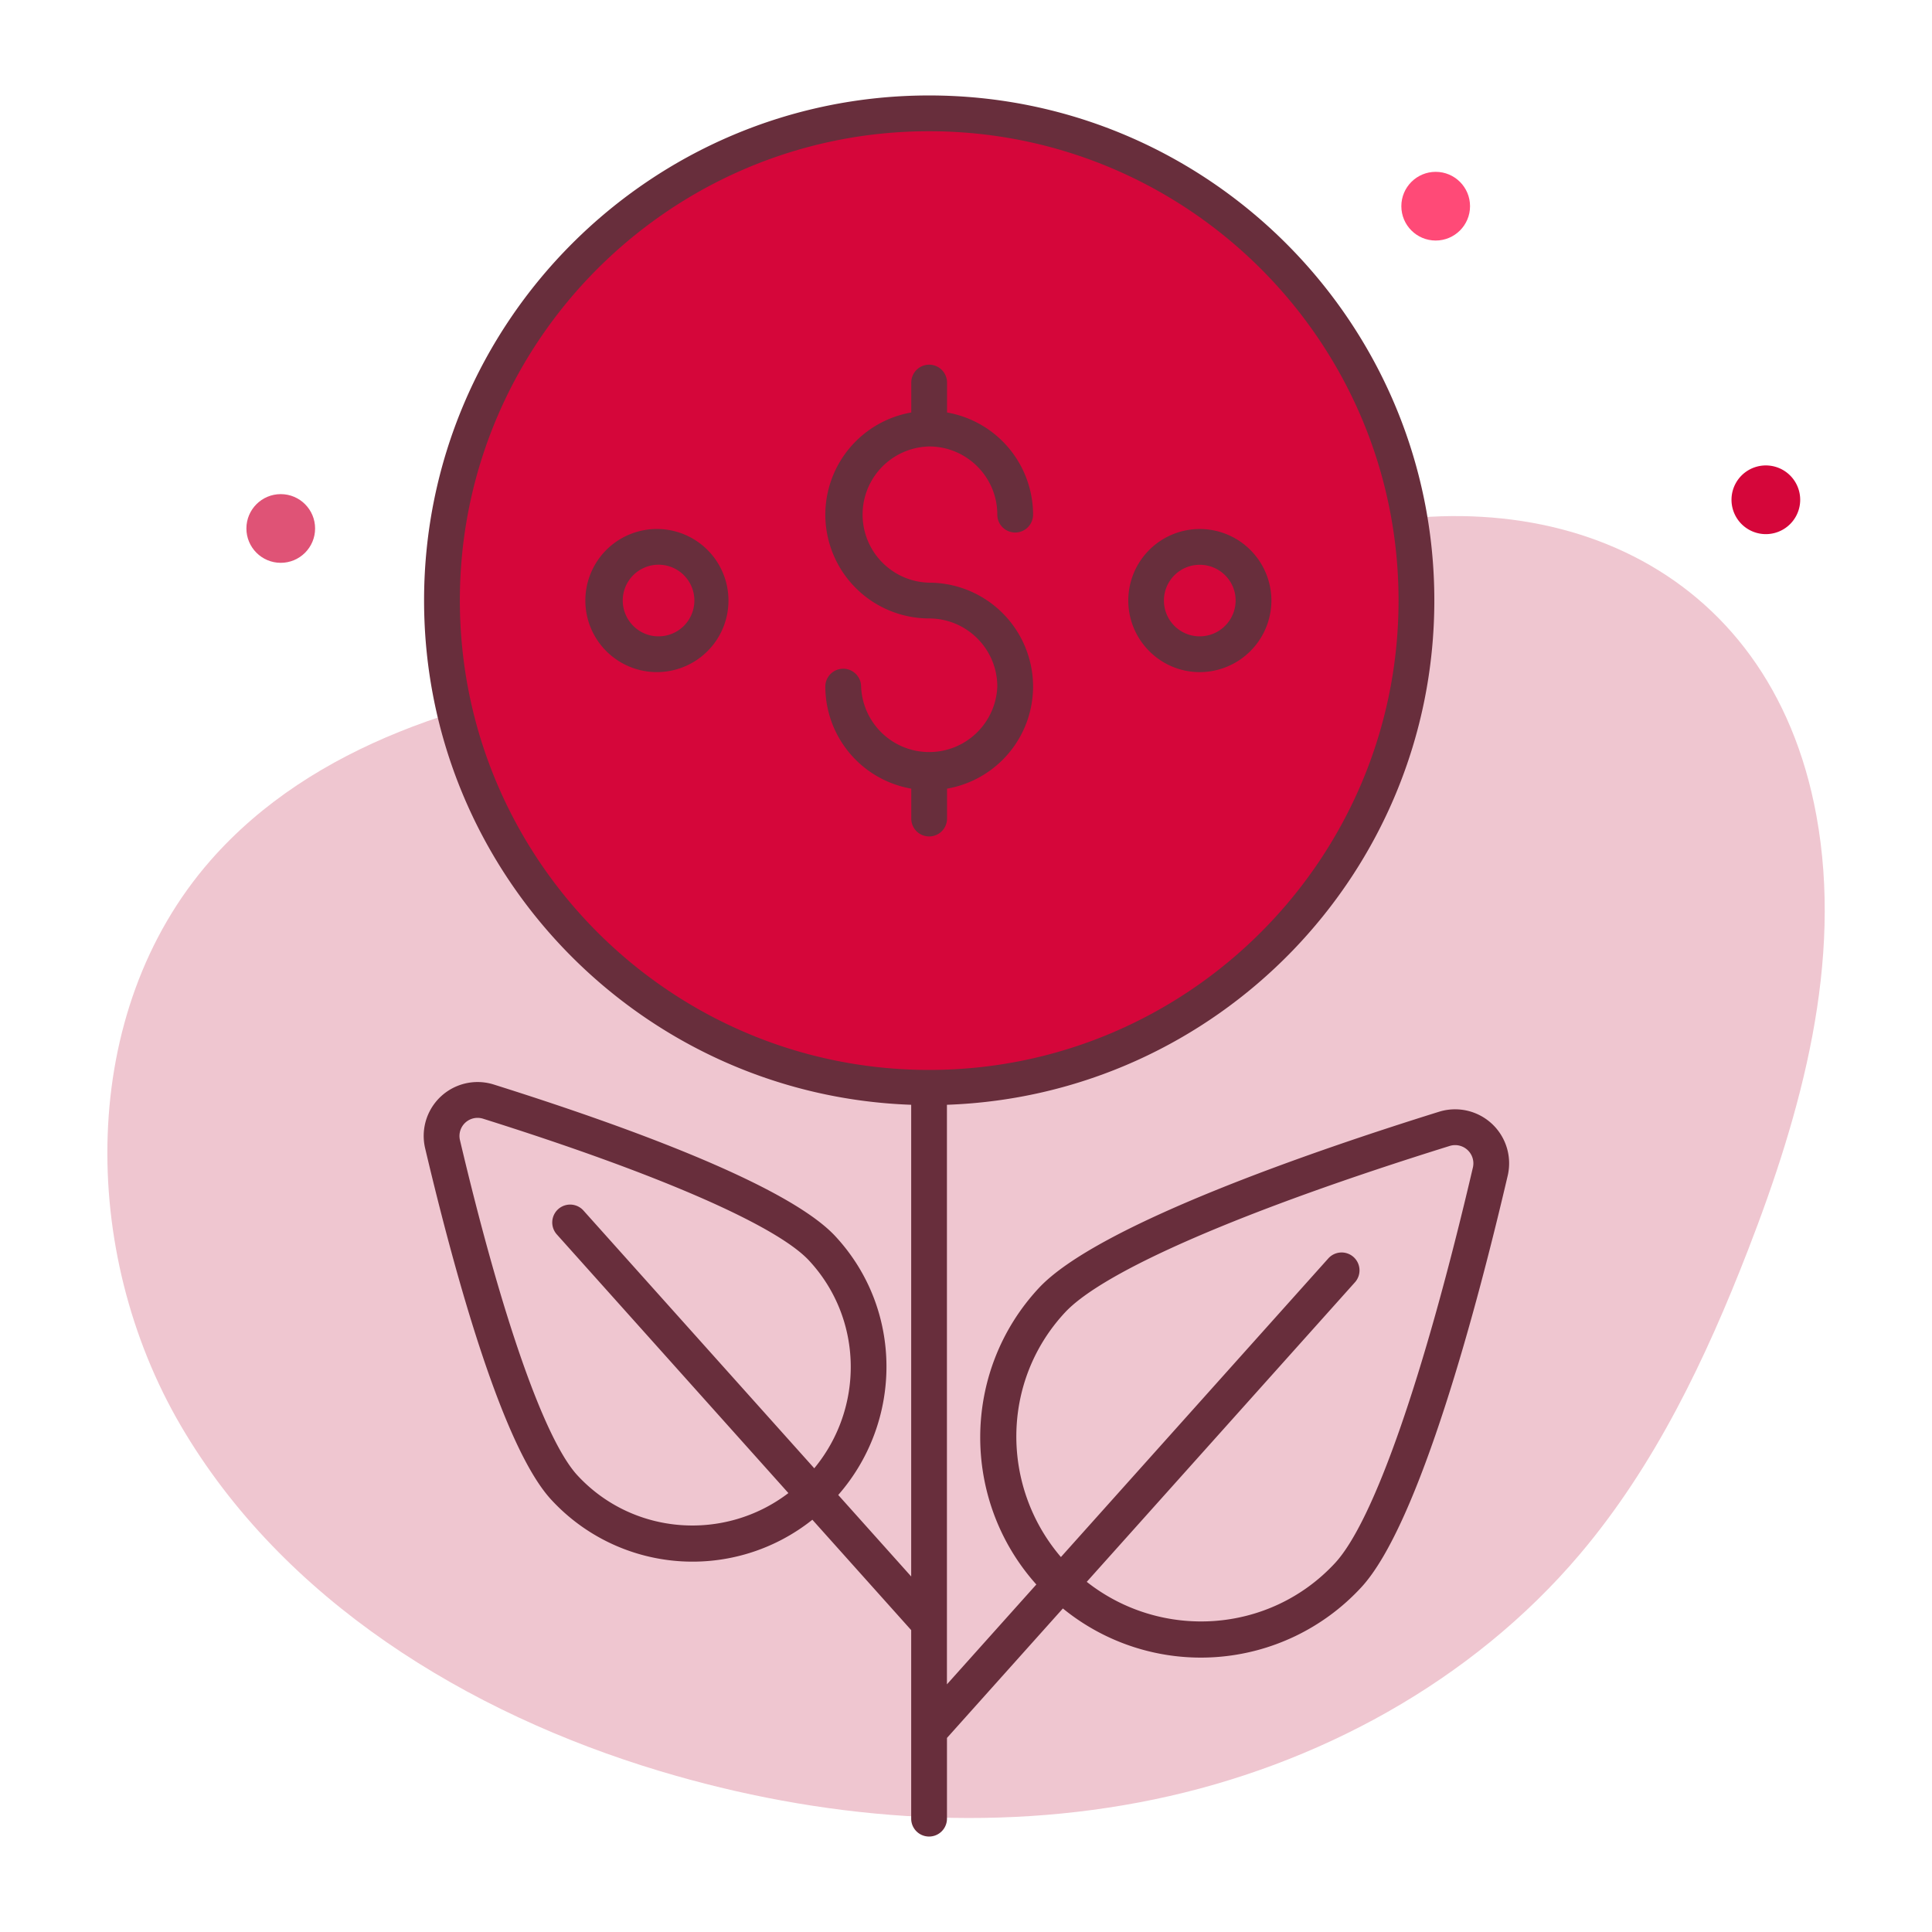 <svg xmlns="http://www.w3.org/2000/svg" viewBox="0 0 54 54" id="growth">
  <path fill="#efc6d0" d="M36.676 15.013c-2.127.615-4.156 1.539-6.284 2.149-4.169 1.195-8.578 1.153-12.877 1.72-4.3.567-8.77 1.905-11.629 5.165-3.716 4.237-3.677 10.94-.831 15.804s7.997 8.033 13.395 9.653c4.462 1.339 9.249 1.738 13.81.79s8.879-3.293 11.891-6.846c2.105-2.483 3.527-5.471 4.705-8.505 1.503-3.872 2.66-8.065 1.912-12.151-1.297-7.078-7.637-9.645-14.092-7.779z" class="colord2efc6 svgShape"></path>
  <circle cx="7.847" cy="14.771" r=".96" fill="#df5376" class="colorff5892 svgShape"></circle>
  <path fill="#d5063a" d="M48.396 13.969a.96.96 0 1 1 1.92 0 .96.96 0 0 1-1.92 0" class="color06d506 svgShape"></path>
  <circle cx="40.128" cy="5.763" r=".96" fill="#ff4a77" class="colorff5f4a svgShape"></circle>
  <path fill="#d5063a" d="M39.59 16.782c0 7.525-6.098 13.622-13.622 13.622-7.517 0-13.614-6.098-13.614-13.622 0-7.517 6.098-13.614 13.614-13.614 7.524-.001 13.622 6.097 13.622 13.614z" class="color06d506 svgShape"></path>
  <path fill="#682e3c" d="M26.47 22.879v-.836a2.902 2.902 0 0 0 2.405-2.852 2.908 2.908 0 0 0-2.905-2.905 1.904 1.904 0 0 1 0-3.807c1.051 0 1.905.854 1.905 1.905a.5.5 0 0 0 1 0 2.905 2.905 0 0 0-2.405-2.855v-.836a.5.5 0 0 0-1 0v.836a2.903 2.903 0 0 0-2.402 2.855 2.905 2.905 0 0 0 2.902 2.902c1.051 0 1.905.854 1.905 1.905a1.905 1.905 0 0 1-3.807 0 .5.5 0 0 0-1 0 2.901 2.901 0 0 0 2.402 2.852v.836a.5.5 0 0 0 1 0zm7.062-4.093a2.006 2.006 0 0 0 2.004-2.003 2.003 2.003 0 0 0-2.004-1.997 1.999 1.999 0 0 0-1.996 1.997c0 1.104.896 2.003 1.996 2.003zm0-3c.554 0 1.004.447 1.004.997 0 .553-.45 1.003-1.004 1.003a1 1 0 0 1 0-2zm-15.129-1a2 2 0 1 0 .005 3.999 2 2 0 0 0-.005-3.999zm0 3c-.549 0-.997-.45-.997-1.003a1.001 1.001 0 1 1 .997 1.003z" class="color2e3f68 svgShape"></path>
  <path fill="#682e3c" d="M40.221 31.074c-3.474 1.083-9.546 3.164-11.187 4.929-2.176 2.342-2.165 5.945-.068 8.284l-2.499 2.791V30.879c7.555-.266 13.623-6.479 13.623-14.097 0-7.783-6.335-14.114-14.122-14.114-7.783 0-14.115 6.332-14.115 14.114 0 7.618 6.065 13.831 13.615 14.097v13.184l-2.039-2.278c1.803-2.061 1.819-5.186-.082-7.233-1.341-1.443-5.929-3.101-9.542-4.238a1.506 1.506 0 0 0-1.921 1.786c.87 3.684 2.187 8.378 3.529 9.823a5.371 5.371 0 0 0 7.293.554l2.762 3.085v5.27a.5.5 0 0 0 1 0v-2.256l3.24-3.619a6.1 6.1 0 0 0 8.335-.585c1.639-1.764 3.271-7.97 4.098-11.513a1.51 1.51 0 0 0-1.92-1.785zM16.145 41.243c-.917-.987-2.115-4.403-3.288-9.372a.506.506 0 0 1 .647-.602c4.873 1.533 8.192 2.978 9.109 3.964 1.521 1.638 1.537 4.125.146 5.806l-6.451-7.204a.499.499 0 1 0-.745.667l6.473 7.23c-1.78 1.358-4.335 1.186-5.891-.489zm-3.292-24.461c0-7.231 5.883-13.114 13.115-13.114 7.235 0 13.122 5.883 13.122 13.114 0 7.236-5.887 13.123-13.122 13.123-7.232-.001-13.115-5.887-13.115-13.123zm28.315 15.85c-1.37 5.864-2.775 9.895-3.857 11.06-1.832 1.974-4.855 2.159-6.936.521l7.493-8.369a.5.5 0 1 0-.745-.667l-7.47 8.343c-1.678-1.96-1.682-4.904.113-6.835 1.083-1.166 5.002-2.863 10.752-4.655a.51.51 0 0 1 .65.602z" class="color2e3f68 svgShape"></path>
</svg>
